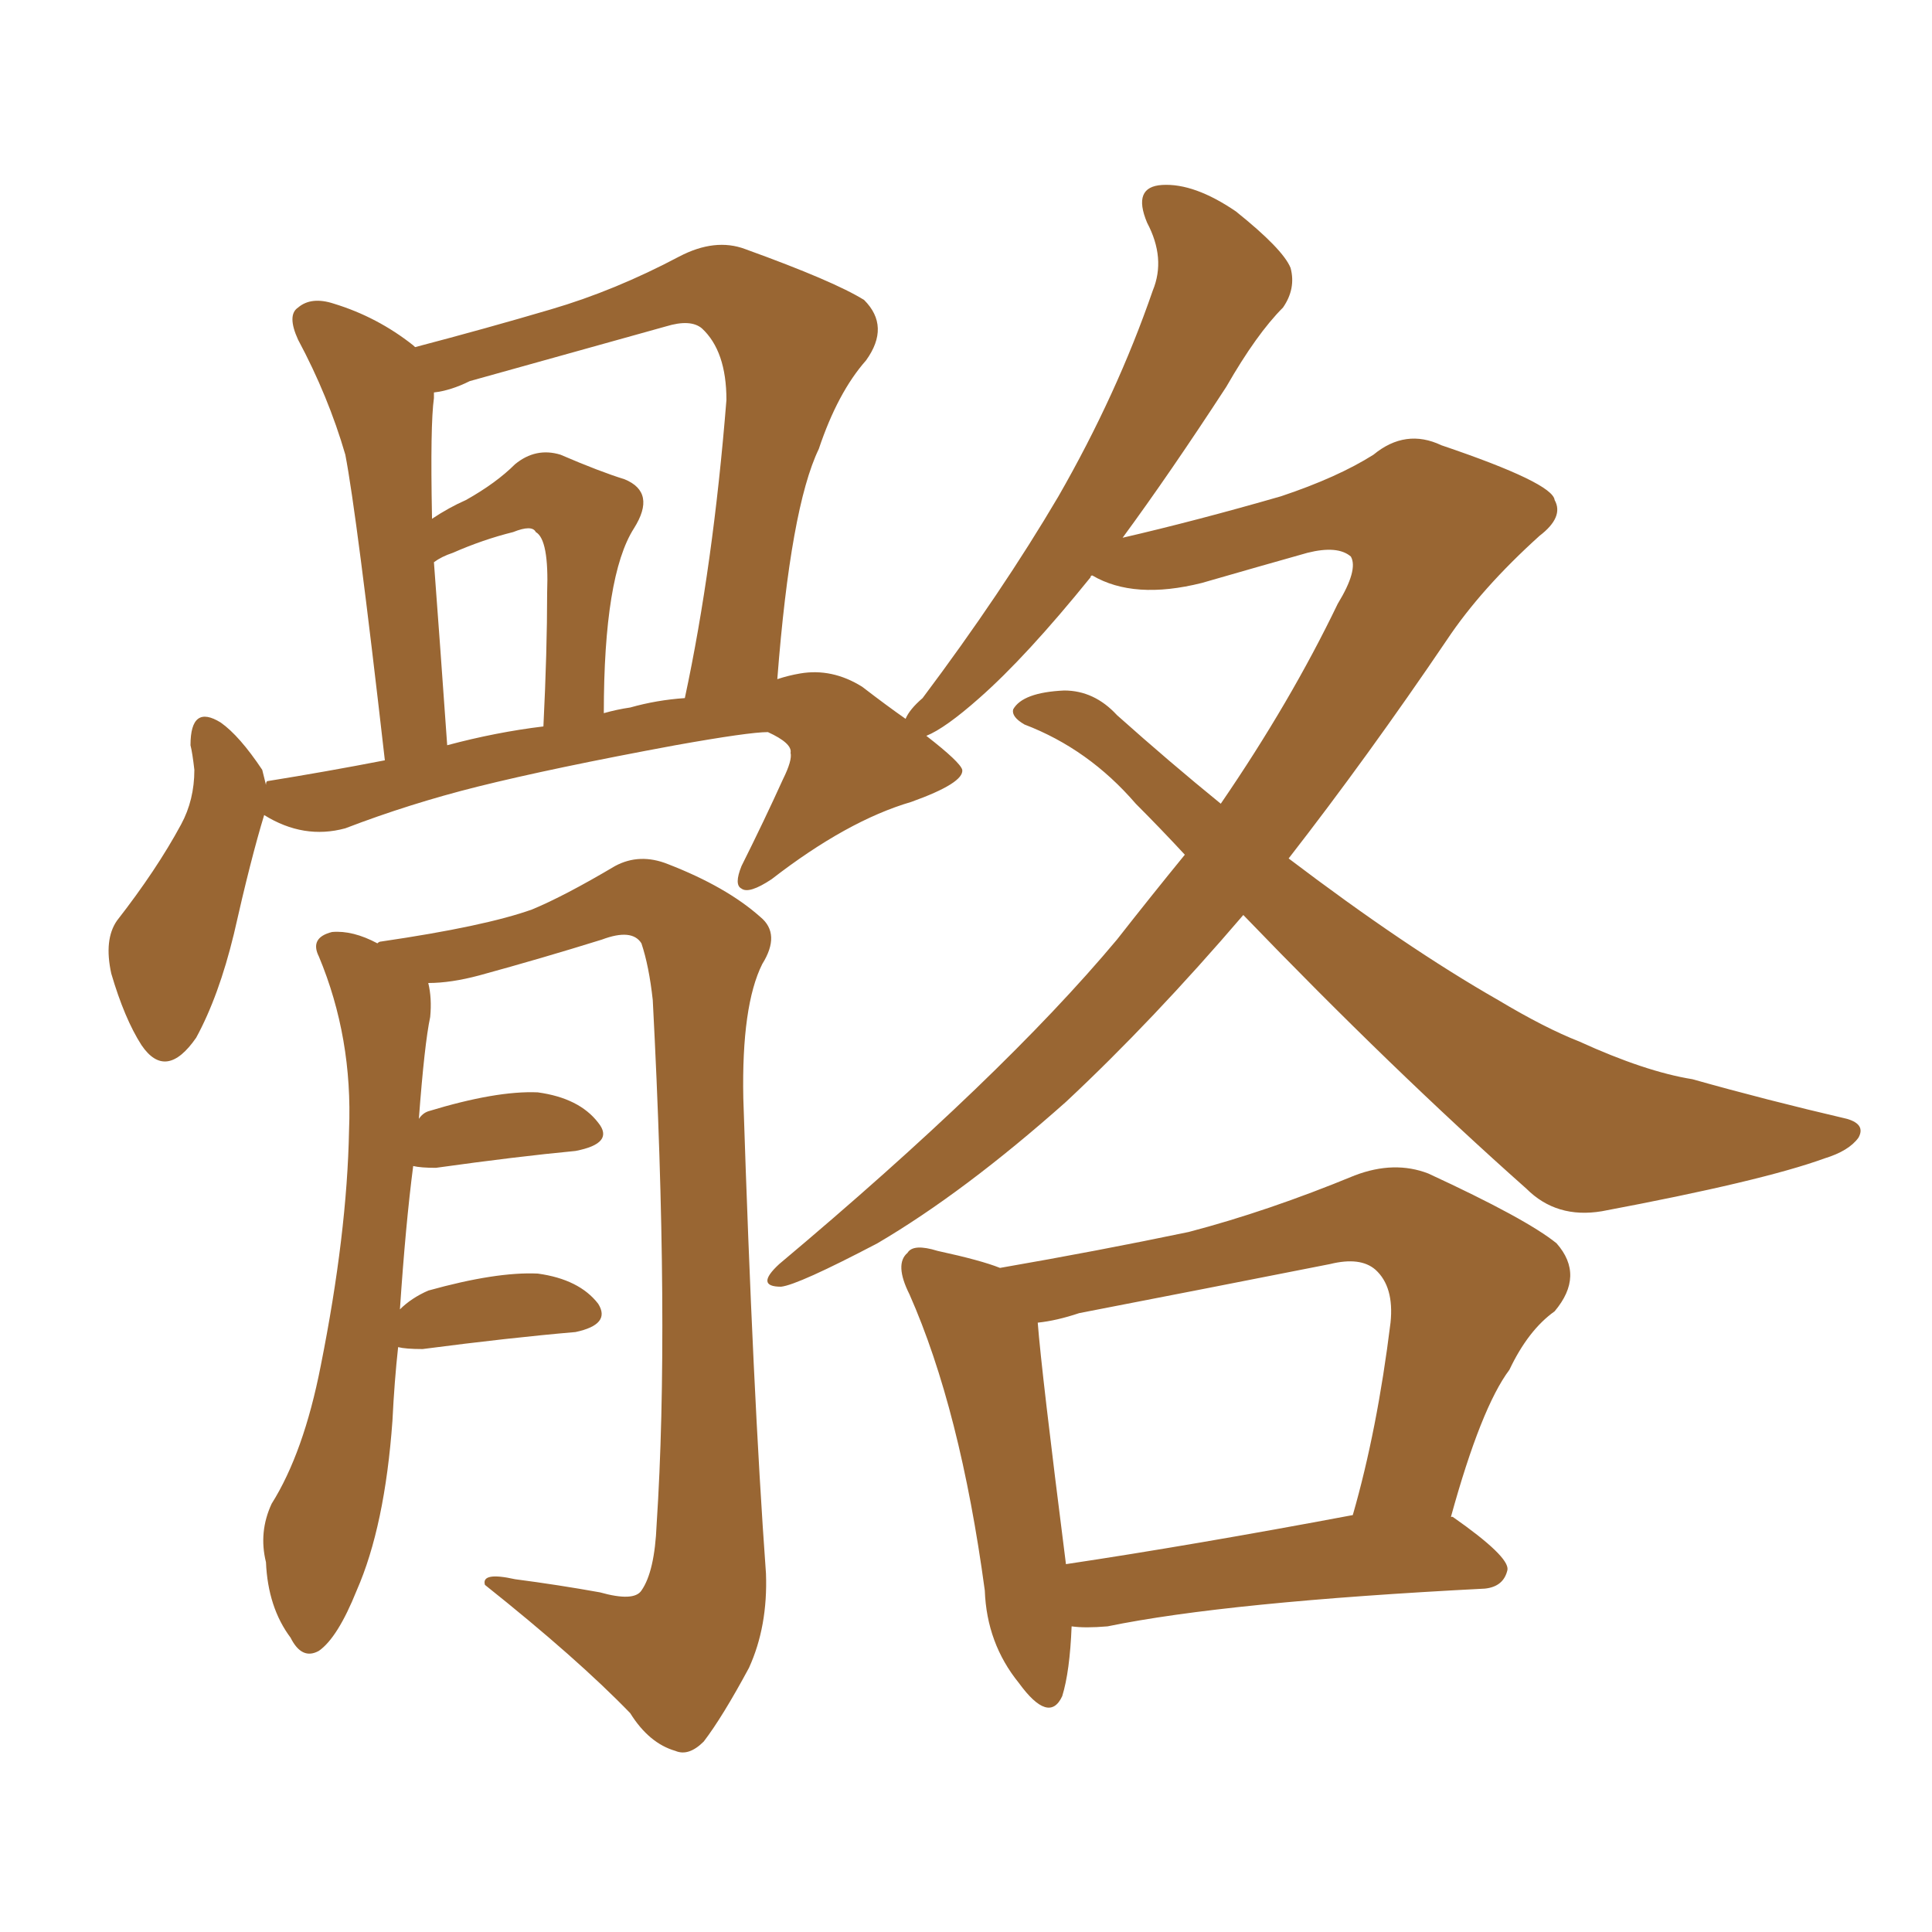 <svg xmlns="http://www.w3.org/2000/svg" xmlns:xlink="http://www.w3.org/1999/xlink" width="150" height="150"><path fill="#996633" padding="10" d="M30.91 104.59L30.91 104.59Q30.62 107.23 30.47 110.30L30.47 110.30Q29.88 118.51 27.69 123.49L27.69 123.49Q26.22 127.15 24.76 128.17L24.76 128.17Q23.44 128.91 22.56 127.15L22.56 127.15Q20.80 124.80 20.65 121.29L20.65 121.29Q20.07 118.95 21.09 116.75L21.09 116.75Q23.58 112.79 24.90 106.05L24.90 106.05Q26.95 95.80 27.10 87.74L27.10 87.74Q27.39 80.57 24.76 74.27L24.76 74.27Q24.02 72.80 25.78 72.36L25.78 72.36Q27.39 72.22 29.30 73.24L29.30 73.24Q29.44 73.10 29.59 73.10L29.59 73.10Q37.65 71.92 41.31 70.61L41.31 70.61Q43.80 69.58 47.75 67.24L47.75 67.24Q49.66 66.21 51.86 67.09L51.86 67.09Q56.40 68.85 59.03 71.19L59.03 71.19Q60.64 72.51 59.18 74.85L59.18 74.85Q57.57 78.08 57.71 85.25L57.71 85.25Q58.45 108.11 59.47 122.17L59.47 122.17Q59.62 126.27 58.15 129.49L58.15 129.49Q56.10 133.30 54.64 135.21L54.64 135.21Q53.47 136.38 52.44 135.94L52.44 135.94Q50.39 135.35 48.93 133.01L48.93 133.01Q44.82 128.76 37.65 123.05L37.65 123.05Q37.35 122.02 39.99 122.61L39.99 122.61Q43.36 123.05 46.58 123.63L46.58 123.63Q49.22 124.37 49.80 123.49L49.80 123.49Q50.83 122.02 50.98 118.36L50.98 118.36Q52.00 102.83 50.68 77.64L50.68 77.64Q50.39 75 49.80 73.24L49.80 73.24Q49.07 72.07 46.73 72.95L46.73 72.95Q42.04 74.41 37.21 75.73L37.21 75.73Q35.01 76.32 33.25 76.32L33.25 76.32Q33.54 77.49 33.40 78.96L33.40 78.96Q32.96 81.01 32.52 86.87L32.52 86.87Q32.81 86.43 33.25 86.28L33.25 86.28Q38.53 84.67 41.75 84.81L41.75 84.81Q44.97 85.25 46.44 87.16L46.44 87.16Q47.75 88.77 44.68 89.36L44.68 89.36Q40.14 89.79 33.84 90.67L33.84 90.67Q32.67 90.67 32.08 90.53L32.08 90.53Q31.49 95.07 31.05 101.66L31.05 101.66Q31.93 100.78 33.25 100.20L33.25 100.20Q38.53 98.73 41.75 98.88L41.75 98.88Q44.97 99.32 46.44 101.22L46.44 101.22Q47.46 102.83 44.68 103.42L44.68 103.42Q39.55 103.86 32.81 104.74L32.81 104.74Q31.49 104.74 30.91 104.59ZM96.53 71.04L96.53 71.04Q89.50 79.25 82.76 85.55L82.76 85.55Q74.85 92.58 68.12 96.53L68.12 96.53Q61.96 99.76 60.64 99.90L60.64 99.90Q58.59 99.90 60.50 98.14L60.50 98.14Q77.78 83.64 86.72 72.95L86.72 72.95Q89.36 69.58 91.99 66.36L91.99 66.36Q90.09 64.31 88.18 62.40L88.18 62.40Q84.52 58.15 79.54 56.25L79.54 56.25Q78.52 55.66 78.66 55.08L78.66 55.08Q79.39 53.76 82.62 53.61L82.62 53.61Q84.96 53.61 86.72 55.52L86.72 55.52Q90.82 59.18 94.78 62.40L94.78 62.40Q100.20 54.49 103.86 46.88L103.86 46.88Q105.47 44.24 104.88 43.21L104.88 43.21Q103.86 42.33 101.51 42.92L101.51 42.92Q97.85 43.95 93.31 45.26L93.31 45.26Q88.04 46.58 84.81 44.68L84.81 44.68Q84.67 44.68 84.67 44.82L84.67 44.82Q79.69 50.98 76.03 54.20L76.03 54.20Q73.39 56.54 71.92 57.13L71.92 57.13Q74.56 59.18 74.71 59.77L74.71 59.77Q74.85 60.79 70.75 62.26L70.75 62.26Q65.77 63.72 59.91 68.26L59.91 68.26Q58.15 69.43 57.57 68.99L57.57 68.99Q56.98 68.70 57.57 67.24L57.57 67.24Q59.33 63.72 60.79 60.50L60.79 60.50Q61.52 59.03 61.38 58.45L61.38 58.45Q61.52 57.71 59.62 56.84L59.62 56.84Q58.15 56.84 52.44 57.86L52.44 57.86Q42.92 59.62 37.06 61.08L37.06 61.08Q31.79 62.40 26.81 64.31L26.81 64.31Q23.58 65.19 20.51 63.28L20.51 63.28Q19.48 66.65 18.16 72.51L18.16 72.51Q16.99 77.34 15.23 80.57L15.23 80.57Q12.89 83.94 10.99 81.15L10.99 81.15Q9.67 79.10 8.64 75.59L8.64 75.59Q8.06 72.95 9.08 71.48L9.08 71.48Q12.16 67.53 14.06 64.01L14.06 64.01Q15.09 62.11 15.09 59.77L15.09 59.77Q14.94 58.45 14.79 57.86L14.79 57.86Q14.79 54.64 17.14 56.10L17.14 56.10Q18.60 57.13 20.36 59.77L20.36 59.77Q20.51 60.35 20.65 60.94L20.65 60.94Q20.65 60.64 20.80 60.64L20.80 60.64Q25.34 59.91 29.88 59.03L29.88 59.03Q27.69 39.84 26.81 35.30L26.81 35.30Q25.49 30.76 23.14 26.37L23.14 26.37Q22.27 24.46 23.14 23.88L23.14 23.88Q24.17 23.00 25.93 23.58L25.93 23.58Q29.30 24.61 32.08 26.81L32.08 26.81Q32.08 26.81 32.23 26.95L32.23 26.95Q37.79 25.49 42.77 24.02L42.77 24.02Q47.75 22.56 52.73 19.92L52.73 19.92Q55.52 18.46 57.86 19.34L57.86 19.34Q64.75 21.83 67.09 23.29L67.09 23.29Q69.14 25.34 67.24 27.98L67.24 27.98Q65.04 30.47 63.57 34.86L63.57 34.86Q61.38 39.40 60.35 52.73L60.35 52.73Q61.23 52.44 62.11 52.29L62.11 52.29Q64.60 51.86 66.94 53.32L66.94 53.32Q68.85 54.79 70.31 55.81L70.31 55.81Q70.61 55.08 71.63 54.20L71.63 54.20Q77.78 46.00 82.18 38.53L82.18 38.53Q86.72 30.62 89.50 22.56L89.50 22.56Q90.53 20.07 89.06 17.29L89.06 17.29Q87.89 14.50 90.23 14.36L90.23 14.36Q92.72 14.21 95.95 16.41L95.95 16.41Q99.61 19.34 100.20 20.80L100.20 20.80Q100.63 22.41 99.61 23.88L99.61 23.88Q97.56 25.93 95.21 30.03L95.21 30.03Q90.82 36.77 87.16 41.75L87.16 41.75Q92.87 40.43 99.46 38.53L99.46 38.53Q103.86 37.06 106.64 35.30L106.64 35.30Q109.13 33.25 111.91 34.57L111.91 34.57Q120.56 37.50 120.70 38.82L120.70 38.82Q121.44 40.14 119.53 41.60L119.53 41.60Q114.99 45.70 112.35 49.66L112.35 49.66Q106.20 58.74 100.05 66.65L100.05 66.65Q109.13 73.54 116.31 77.64L116.31 77.64Q119.97 79.83 122.61 80.86L122.61 80.86Q127.73 83.20 131.40 83.79L131.40 83.79Q137.11 85.40 143.41 86.87L143.41 86.87Q144.87 87.30 144.29 88.33L144.29 88.33Q143.55 89.36 141.65 89.94L141.65 89.94Q136.82 91.70 124.37 94.04L124.37 94.04Q120.85 94.63 118.51 92.29L118.51 92.29Q108.11 83.06 96.53 71.04ZM48.93 54.93L48.93 54.93Q50.98 54.35 53.17 54.20L53.17 54.20Q55.37 43.95 56.40 31.05L56.40 31.05Q56.40 27.25 54.49 25.49L54.49 25.49Q53.61 24.76 51.71 25.34L51.71 25.34Q44.38 27.39 36.47 29.59L36.47 29.59Q35.01 30.32 33.69 30.47L33.69 30.47Q33.69 30.76 33.69 30.91L33.69 30.91Q33.40 32.96 33.54 40.14L33.54 40.14Q33.54 40.14 33.54 40.28L33.54 40.28Q34.86 39.40 36.18 38.82L36.18 38.82Q38.53 37.50 39.99 36.04L39.99 36.04Q41.60 34.72 43.51 35.30L43.51 35.30Q46.58 36.62 48.49 37.21L48.49 37.21Q50.98 38.23 49.22 41.02L49.22 41.02Q46.88 44.68 46.88 55.37L46.88 55.37Q47.90 55.08 48.93 54.93ZM34.72 57.86L34.72 57.86Q38.53 56.84 42.19 56.40L42.19 56.40Q42.48 50.54 42.48 46.00L42.48 46.00Q42.63 41.89 41.60 41.31L41.60 41.31Q41.31 40.72 39.84 41.31L39.84 41.31Q37.50 41.89 35.16 42.92L35.16 42.92Q34.28 43.21 33.69 43.65L33.69 43.65Q34.13 49.51 34.72 57.86ZM83.20 126.27L83.20 126.27Q83.06 129.79 82.47 131.69L82.47 131.69Q81.45 133.89 79.10 130.66L79.10 130.66Q76.61 127.59 76.46 123.49L76.46 123.49Q74.56 109.42 70.61 100.49L70.61 100.49Q69.43 98.14 70.46 97.27L70.46 97.27Q70.90 96.53 72.80 97.12L72.80 97.12Q76.17 97.85 77.64 98.44L77.64 98.44Q85.25 97.12 92.29 95.65L92.29 95.65Q98.44 94.04 105.18 91.26L105.18 91.26Q108.25 90.09 110.89 91.11L110.89 91.11Q118.51 94.63 120.85 96.53L120.85 96.53Q123.05 99.02 120.70 101.81L120.70 101.81Q118.65 103.27 117.19 106.35L117.19 106.35Q114.99 109.28 112.65 117.77L112.65 117.77Q112.79 117.77 112.79 117.77L112.79 117.77Q117.19 120.85 117.04 121.88L117.04 121.88Q116.75 123.19 115.28 123.34L115.28 123.34Q95.21 124.37 85.99 126.27L85.99 126.27Q84.23 126.42 83.20 126.27ZM82.76 121.44L82.76 121.44L82.76 121.44Q92.58 119.97 105.03 117.63L105.03 117.63Q106.93 111.04 107.96 102.69L107.96 102.69Q108.25 99.90 106.79 98.58L106.79 98.58Q105.62 97.56 103.27 98.14L103.27 98.14Q93.60 100.05 83.79 101.95L83.79 101.95Q82.03 102.54 80.57 102.69L80.57 102.69Q80.86 106.49 82.76 121.44Z"/></svg>